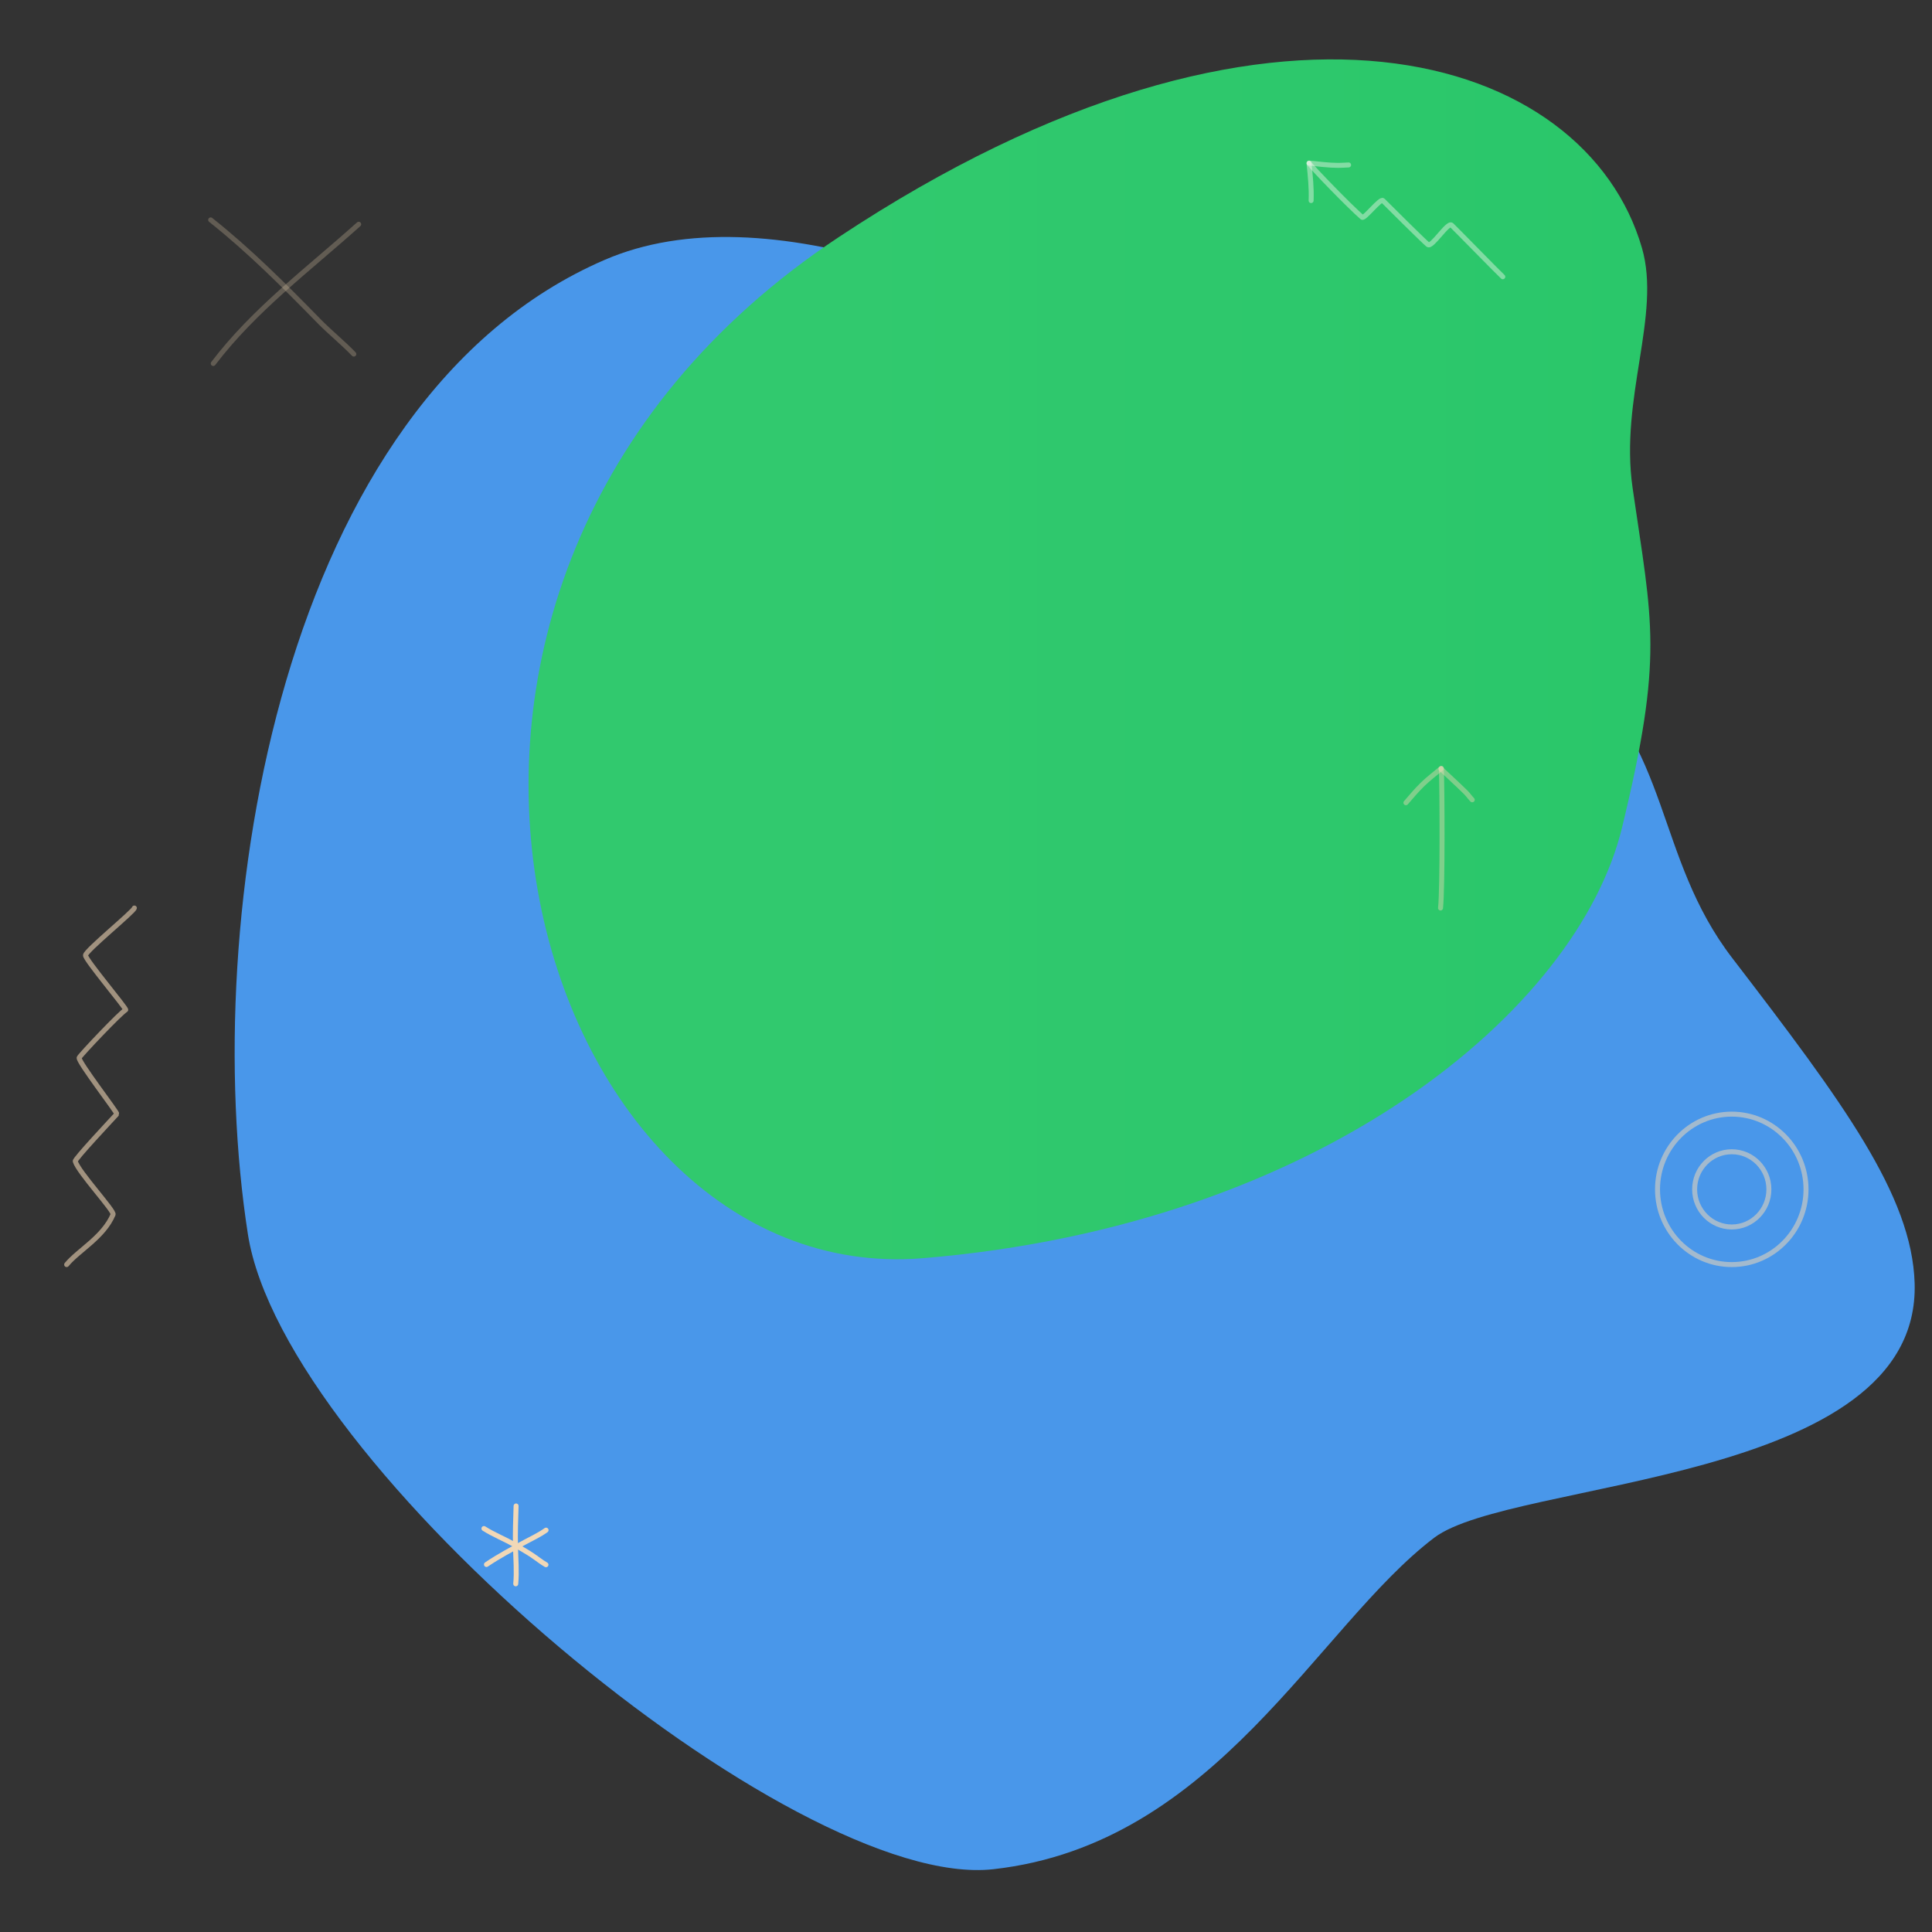 <?xml version="1.0" encoding="UTF-8" standalone="no"?><!DOCTYPE svg PUBLIC "-//W3C//DTD SVG 1.1//EN" "http://www.w3.org/Graphics/SVG/1.1/DTD/svg11.dtd"><svg width="100%" height="100%" viewBox="0 0 675 675" version="1.1" xmlns="http://www.w3.org/2000/svg" xmlns:xlink="http://www.w3.org/1999/xlink" xml:space="preserve" xmlns:serif="http://www.serif.com/" style="fill-rule:evenodd;clip-rule:evenodd;stroke-linecap:round;stroke-linejoin:round;stroke-miterlimit:1.5;"><rect x="0" y="0" width="675" height="675" fill="#333333" stroke="none"/><g><g><path d="M547.683,230.287c36.664,30.891 30.222,68.845 57.549,104.461c38.634,50.354 62.778,82.869 63.701,113.57c2.115,70.398 -140.889,68.445 -167.875,88.948c-40.904,31.078 -76.016,107.081 -154.014,115.797c-69.945,7.817 -247.868,-140.877 -260.448,-221.933c-17.205,-110.855 11.434,-291.498 124.684,-340.351c112.727,-48.626 335.526,140.928 336.403,139.508" style="fill:url(#_Linear1);"/><path d="M322.445,439.587c-136.201,11.278 -212.924,-235.233 -29.338,-356.788c151.894,-100.571 261.028,-63.793 280.571,3.885c6.757,23.399 -7.818,52.345 -3.285,83.762c6.845,47.451 10.949,58.339 -3.682,118.678c-15.446,63.708 -105.057,138.936 -244.266,150.463Z" style="fill:url(#_Linear2);"/></g><g id="Speckled-Objects" serif:id="Speckled Objects"><path d="M46.945,317.242c-0.122,1.172 -16.948,14.839 -17.08,16.511c-0.117,1.481 14.635,18.902 14.052,19.107c-1.405,0.493 -15.878,15.786 -16.258,16.689c-0.512,1.221 13.486,19.324 13.167,19.673c-1.937,2.114 -14.75,15.758 -14.541,16.496c1.057,3.737 13.739,17.373 13.227,18.588c-3.35,7.953 -12.11,12.509 -16.227,17.512" style="fill:none;stroke:#f1d8b7;stroke-opacity:0.58;stroke-width:1.74px;"/><g><path d="M74.506,126.998c14.347,-18.857 33.348,-32.966 50.815,-48.653" style="fill:none;stroke:#f1d8b7;stroke-opacity:0.25;stroke-width:1.74px;"/><path d="M73.608,76.83c13.584,10.787 25.751,23.003 37.864,35.381c3.9,3.984 8.264,7.464 12.142,11.496" style="fill:none;stroke:#f1d8b7;stroke-opacity:0.25;stroke-width:1.74px;"/></g><g><path d="M503.295,317.242c0.738,-6.924 0.567,-41.85 0.285,-48.767" style="fill:none;stroke:#f1d8b7;stroke-opacity:0.42;stroke-width:1.74px;"/><path d="M491.197,280.46c1.912,-2.199 3.771,-4.442 5.873,-6.473c2.047,-1.977 4.294,-3.703 6.488,-5.512" style="fill:none;stroke:#f1d8b7;stroke-opacity:0.42;stroke-width:1.74px;"/><path d="M503.392,268.601c2.881,2.741 5.861,5.407 8.685,8.206c0.827,0.819 1.481,1.788 2.283,2.628" style="fill:none;stroke:#f1d8b7;stroke-opacity:0.42;stroke-width:1.74px;"/></g><g><path d="M457.351,57.104c0.433,4.277 0.91,8.663 0.722,12.973" style="fill:none;stroke:#fdf9f3;stroke-opacity:0.41;stroke-width:1.74px;"/><path d="M457.351,56.969c3.406,0.332 6.804,0.804 10.233,0.81c1.199,0.002 2.394,-0.108 3.592,-0.149" style="fill:none;stroke:#fdf9f3;stroke-opacity:0.41;stroke-width:1.74px;"/><path d="M457.351,57.014c1.262,1.776 14.157,15.108 18.565,18.899c0.754,0.649 6.37,-6.727 7.248,-5.836c1.545,1.57 14.039,13.972 15.716,15.385c1.349,1.139 6.957,-7.996 8.265,-6.811c0.891,0.807 16.982,17.268 17.899,18.04" style="fill:none;stroke:#fdf9f3;stroke-opacity:0.41;stroke-width:1.74px;"/></g><path d="M605.041,389.257c14.318,-0 25.942,11.776 25.942,26.28c0,14.505 -11.624,26.281 -25.942,26.281c-14.317,-0 -25.942,-11.776 -25.942,-26.281c0,-14.504 11.625,-26.28 25.942,-26.28Zm0,13.14c7.159,-0 12.971,5.888 12.971,13.14c0,7.253 -5.812,13.14 -12.971,13.14c-7.159,0 -12.971,-5.887 -12.971,-13.14c0,-7.252 5.812,-13.14 12.971,-13.14Z" style="fill:none;stroke:#f1d8b7;stroke-opacity:0.54;stroke-width:1.74px;"/><g><path d="M169.958,546.601c4.285,-2.901 8.838,-5.319 13.377,-7.776c2.532,-1.371 5.107,-2.54 7.453,-4.227" style="fill:none;stroke:#f1d8b7;stroke-width:1.74px;"/><path d="M169.08,534.04c3.518,2.232 7.386,3.704 10.968,5.806c1.942,1.139 3.957,2.251 5.831,3.501c1.636,1.092 3.167,2.354 4.872,3.338" style="fill:none;stroke:#f1d8b7;stroke-width:1.74px;"/><path d="M180.187,553.352c0.402,-4.345 0.013,-8.621 -0.09,-12.967c-0.112,-4.755 0.056,-9.487 0.21,-14.236" style="fill:none;stroke:#f1d8b7;stroke-width:1.74px;"/></g></g></g><defs><linearGradient id="_Linear1" x1="0" y1="0" x2="1" y2="0" gradientUnits="userSpaceOnUse" gradientTransform="matrix(576.704,0,0,423.062,92.252,441.818)"><stop offset="0" style="stop-color:#4997ea;stop-opacity:1"/><stop offset="1" style="stop-color:#4997ea;stop-opacity:1"/></linearGradient><linearGradient id="_Linear2" x1="0" y1="0" x2="1" y2="0" gradientUnits="userSpaceOnUse" gradientTransform="matrix(285.526,0,0,428.812,291.08,225.181)"><stop offset="0" style="stop-color:#31c96e;stop-opacity:1"/><stop offset="1" style="stop-color:#2ac76a;stop-opacity:1"/></linearGradient></defs></svg>